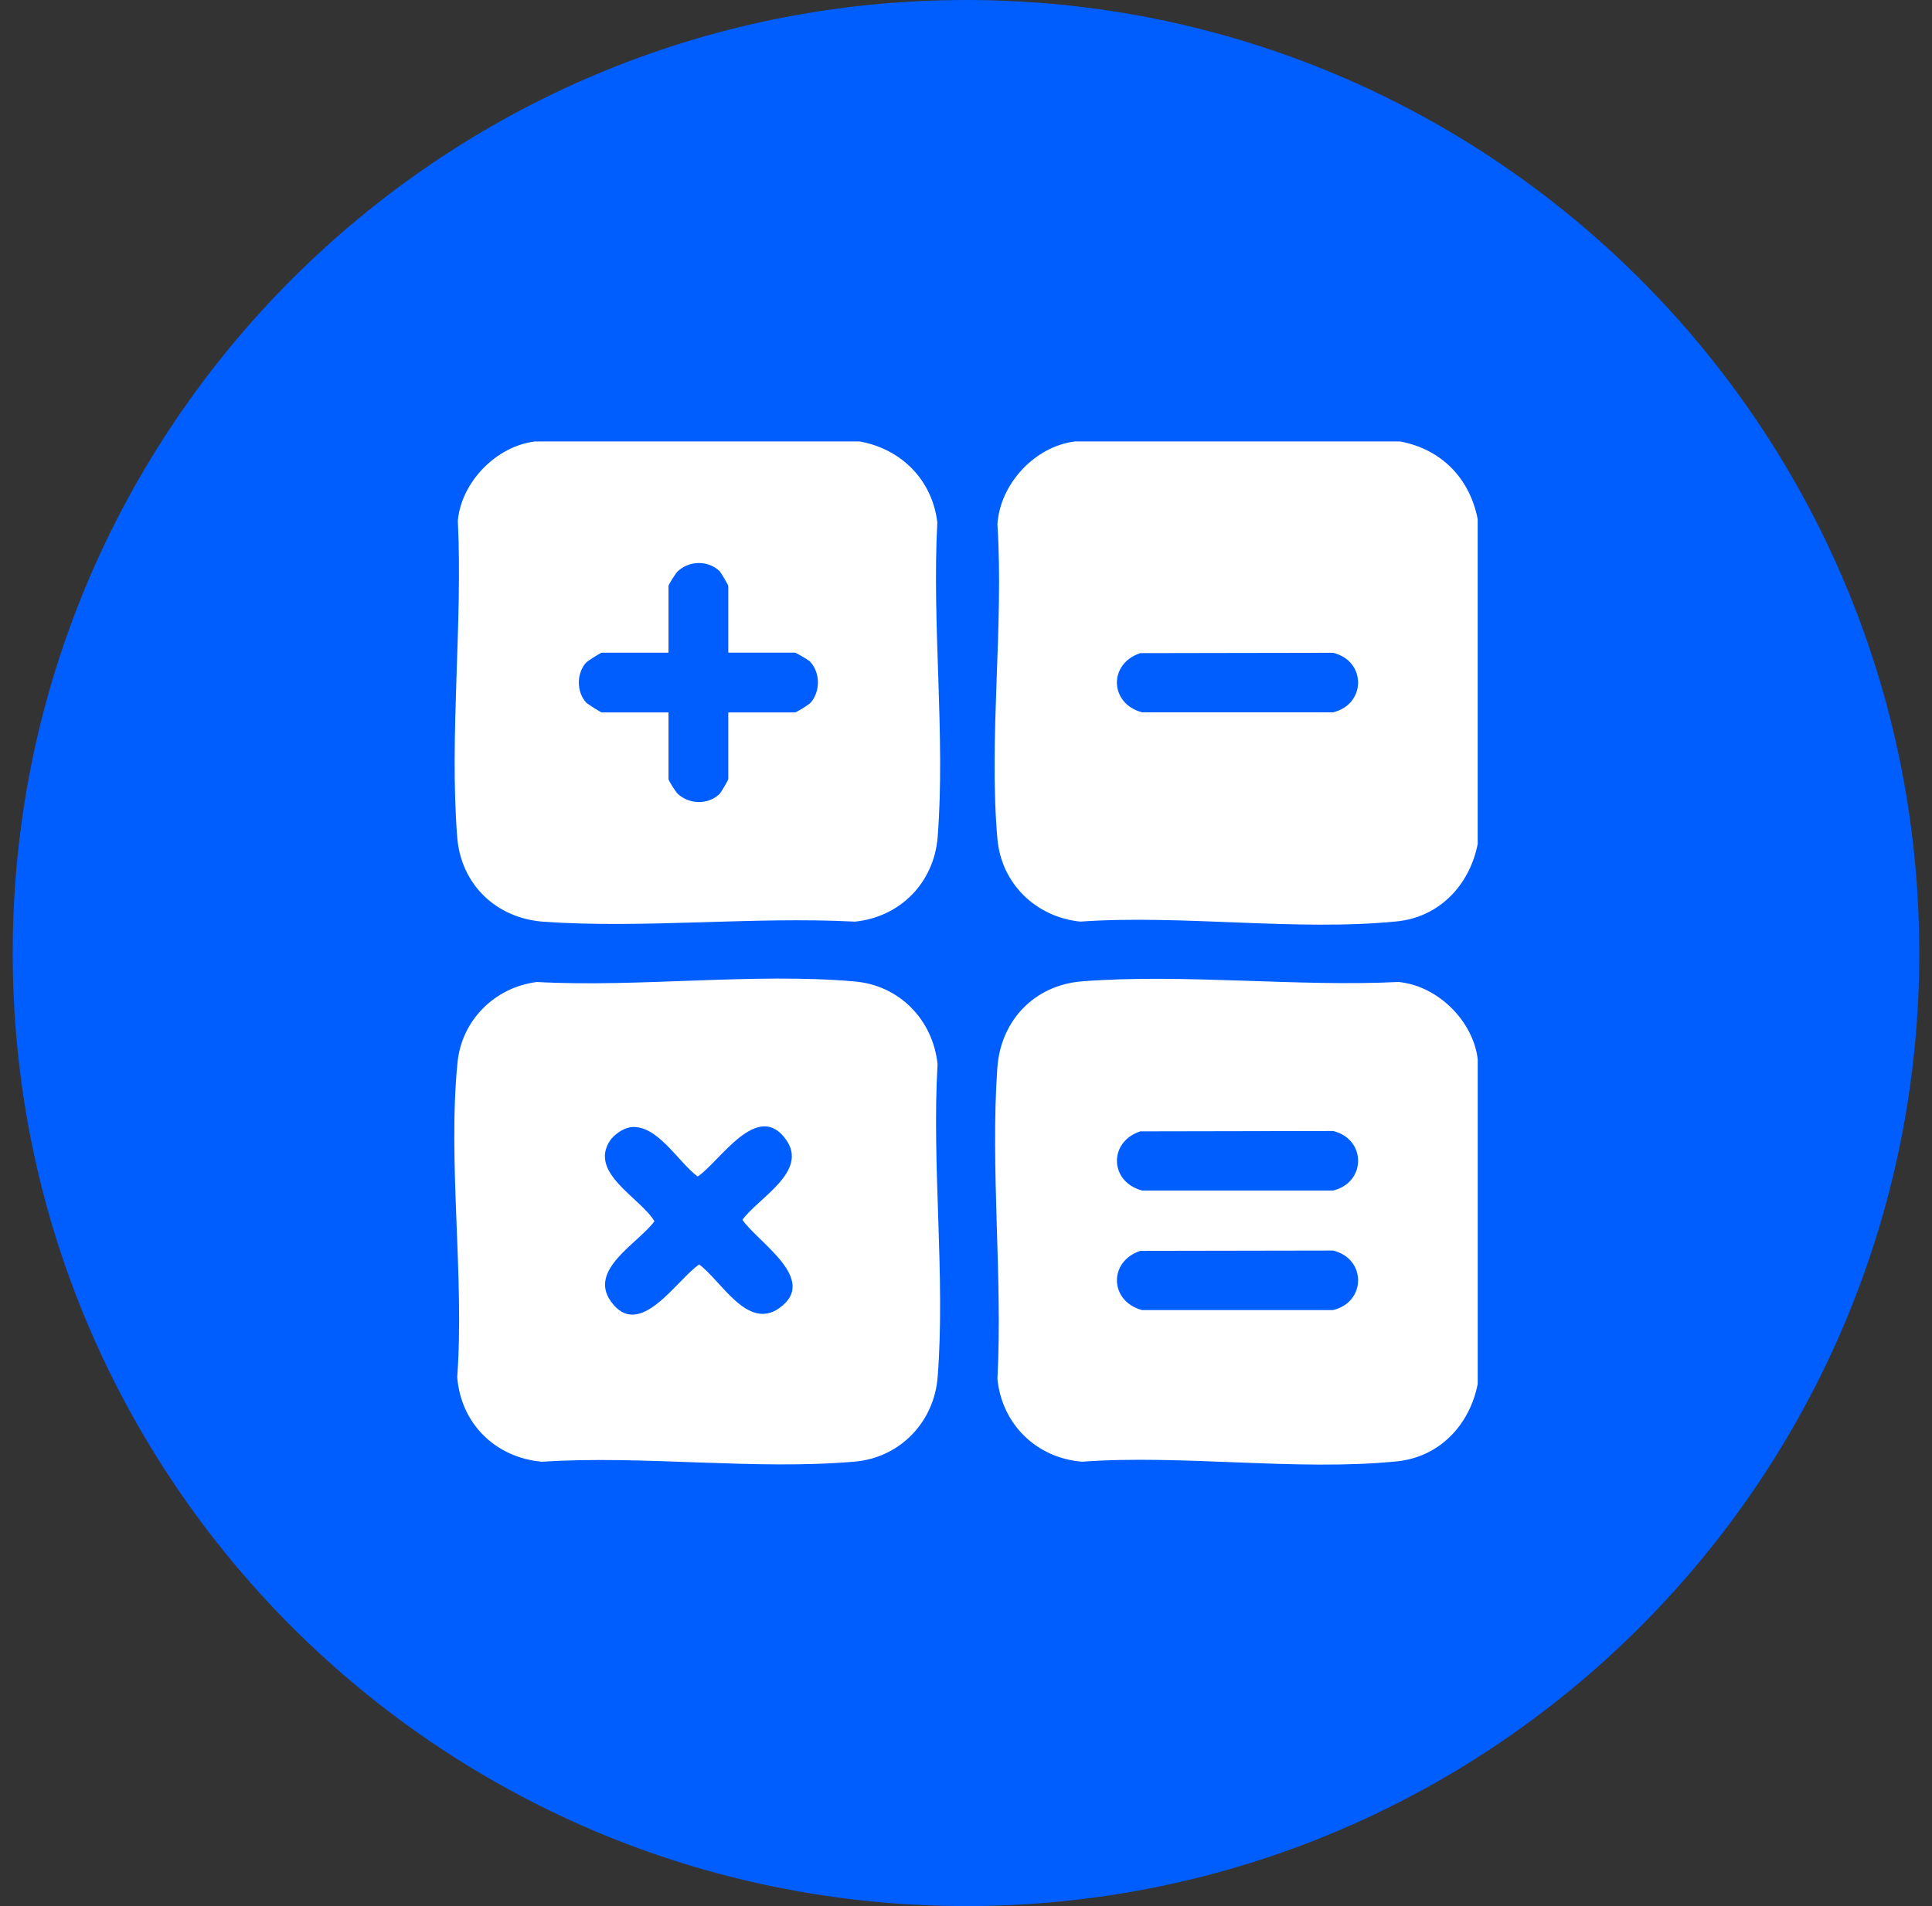 <?xml version="1.0" encoding="UTF-8"?>
<svg xmlns="http://www.w3.org/2000/svg" width="76" height="75" viewBox="0 0 76 75" fill="none">
  <rect x="0" y="0" width="76" height="75" fill="#333333" stroke="none"/>
  <path d="M38 75C58.712 75 75.5 58.211 75.5 37.5C75.5 16.79 58.711 0 38 0C17.29 0 0.5 16.789 0.5 37.5C0.5 58.21 17.289 74.999 38 74.999L38 75Z" fill="#005EFF"></path>
  <path d="M55.072 17.37C56.693 17.669 57.815 18.814 58.129 20.428V33.207C57.813 34.822 56.626 36.087 54.944 36.255C51.015 36.649 46.481 35.981 42.49 36.263C40.747 36.081 39.39 34.77 39.236 33.009C38.889 29.062 39.491 24.623 39.236 20.625C39.341 19.041 40.707 17.56 42.292 17.37H55.072V17.37ZM44.857 25.699C43.598 26.111 43.641 27.684 44.923 28.028H52.439C53.749 27.714 53.755 26.003 52.439 25.686L44.857 25.699Z" fill="white"></path>
  <path d="M33.824 17.371C35.464 17.672 36.671 18.885 36.872 20.556C36.655 24.575 37.194 28.959 36.885 32.936C36.745 34.726 35.41 36.089 33.627 36.264C29.634 36.056 25.354 36.544 21.395 36.269C19.529 36.139 18.132 34.813 17.985 32.936C17.674 28.942 18.206 24.526 18.01 20.489C18.149 18.962 19.527 17.553 21.045 17.371H33.824ZM28.649 25.681V23.055C28.649 23.021 28.359 22.522 28.298 22.465C27.839 22.038 27.118 22.058 26.661 22.479C26.58 22.553 26.297 23.004 26.297 23.055V25.681H23.671C23.633 25.681 23.107 26.013 23.049 26.078C22.677 26.504 22.677 27.21 23.049 27.635C23.107 27.701 23.632 28.032 23.671 28.032H26.297V30.658C26.297 30.709 26.58 31.161 26.661 31.235C27.118 31.655 27.839 31.675 28.298 31.248C28.359 31.192 28.649 30.693 28.649 30.658V28.032H31.275C31.328 28.032 31.828 27.724 31.9 27.638C32.276 27.186 32.268 26.465 31.865 26.032C31.808 25.971 31.31 25.68 31.275 25.68H28.649V25.681Z" fill="white"></path>
  <path d="M58.13 41.675V54.454C57.814 56.069 56.627 57.334 54.945 57.502C51.038 57.893 46.534 57.226 42.565 57.514C40.774 57.374 39.411 56.039 39.236 54.256C39.444 50.263 38.955 45.983 39.232 42.024C39.362 40.159 40.687 38.76 42.565 38.614C46.559 38.303 50.974 38.835 55.011 38.639C56.538 38.779 57.947 40.157 58.13 41.675ZM44.858 44.516C43.599 44.928 43.642 46.5 44.923 46.844H52.44C53.75 46.53 53.755 44.82 52.44 44.502L44.858 44.516ZM44.858 49.219C43.599 49.631 43.642 51.204 44.923 51.548H52.44C53.75 51.234 53.755 49.523 52.44 49.206L44.858 49.219Z" fill="white"></path>
  <path d="M21.106 38.639C25.143 38.86 29.643 38.268 33.627 38.619C35.388 38.773 36.699 40.131 36.881 41.873C36.649 45.871 37.193 50.226 36.885 54.183C36.747 55.953 35.407 57.355 33.628 57.511C29.702 57.856 25.294 57.254 21.317 57.516C19.494 57.356 18.129 56.021 17.986 54.184C18.274 50.214 17.606 45.71 17.998 41.804C18.165 40.135 19.465 38.854 21.107 38.641L21.106 38.639ZM24.79 44.357C24.502 44.399 24.147 44.651 23.989 44.892C23.163 46.163 25.203 47.139 25.744 48.053C25.115 48.913 23.14 49.947 24.025 51.2C25.147 52.789 26.625 50.342 27.503 49.754C28.364 50.383 29.398 52.358 30.651 51.474C32.24 50.351 29.794 48.873 29.205 47.995C29.834 47.134 31.809 46.1 30.925 44.848C29.802 43.259 28.324 45.705 27.446 46.293C26.689 45.744 25.84 44.204 24.79 44.356V44.357Z" fill="white"></path>
</svg>
